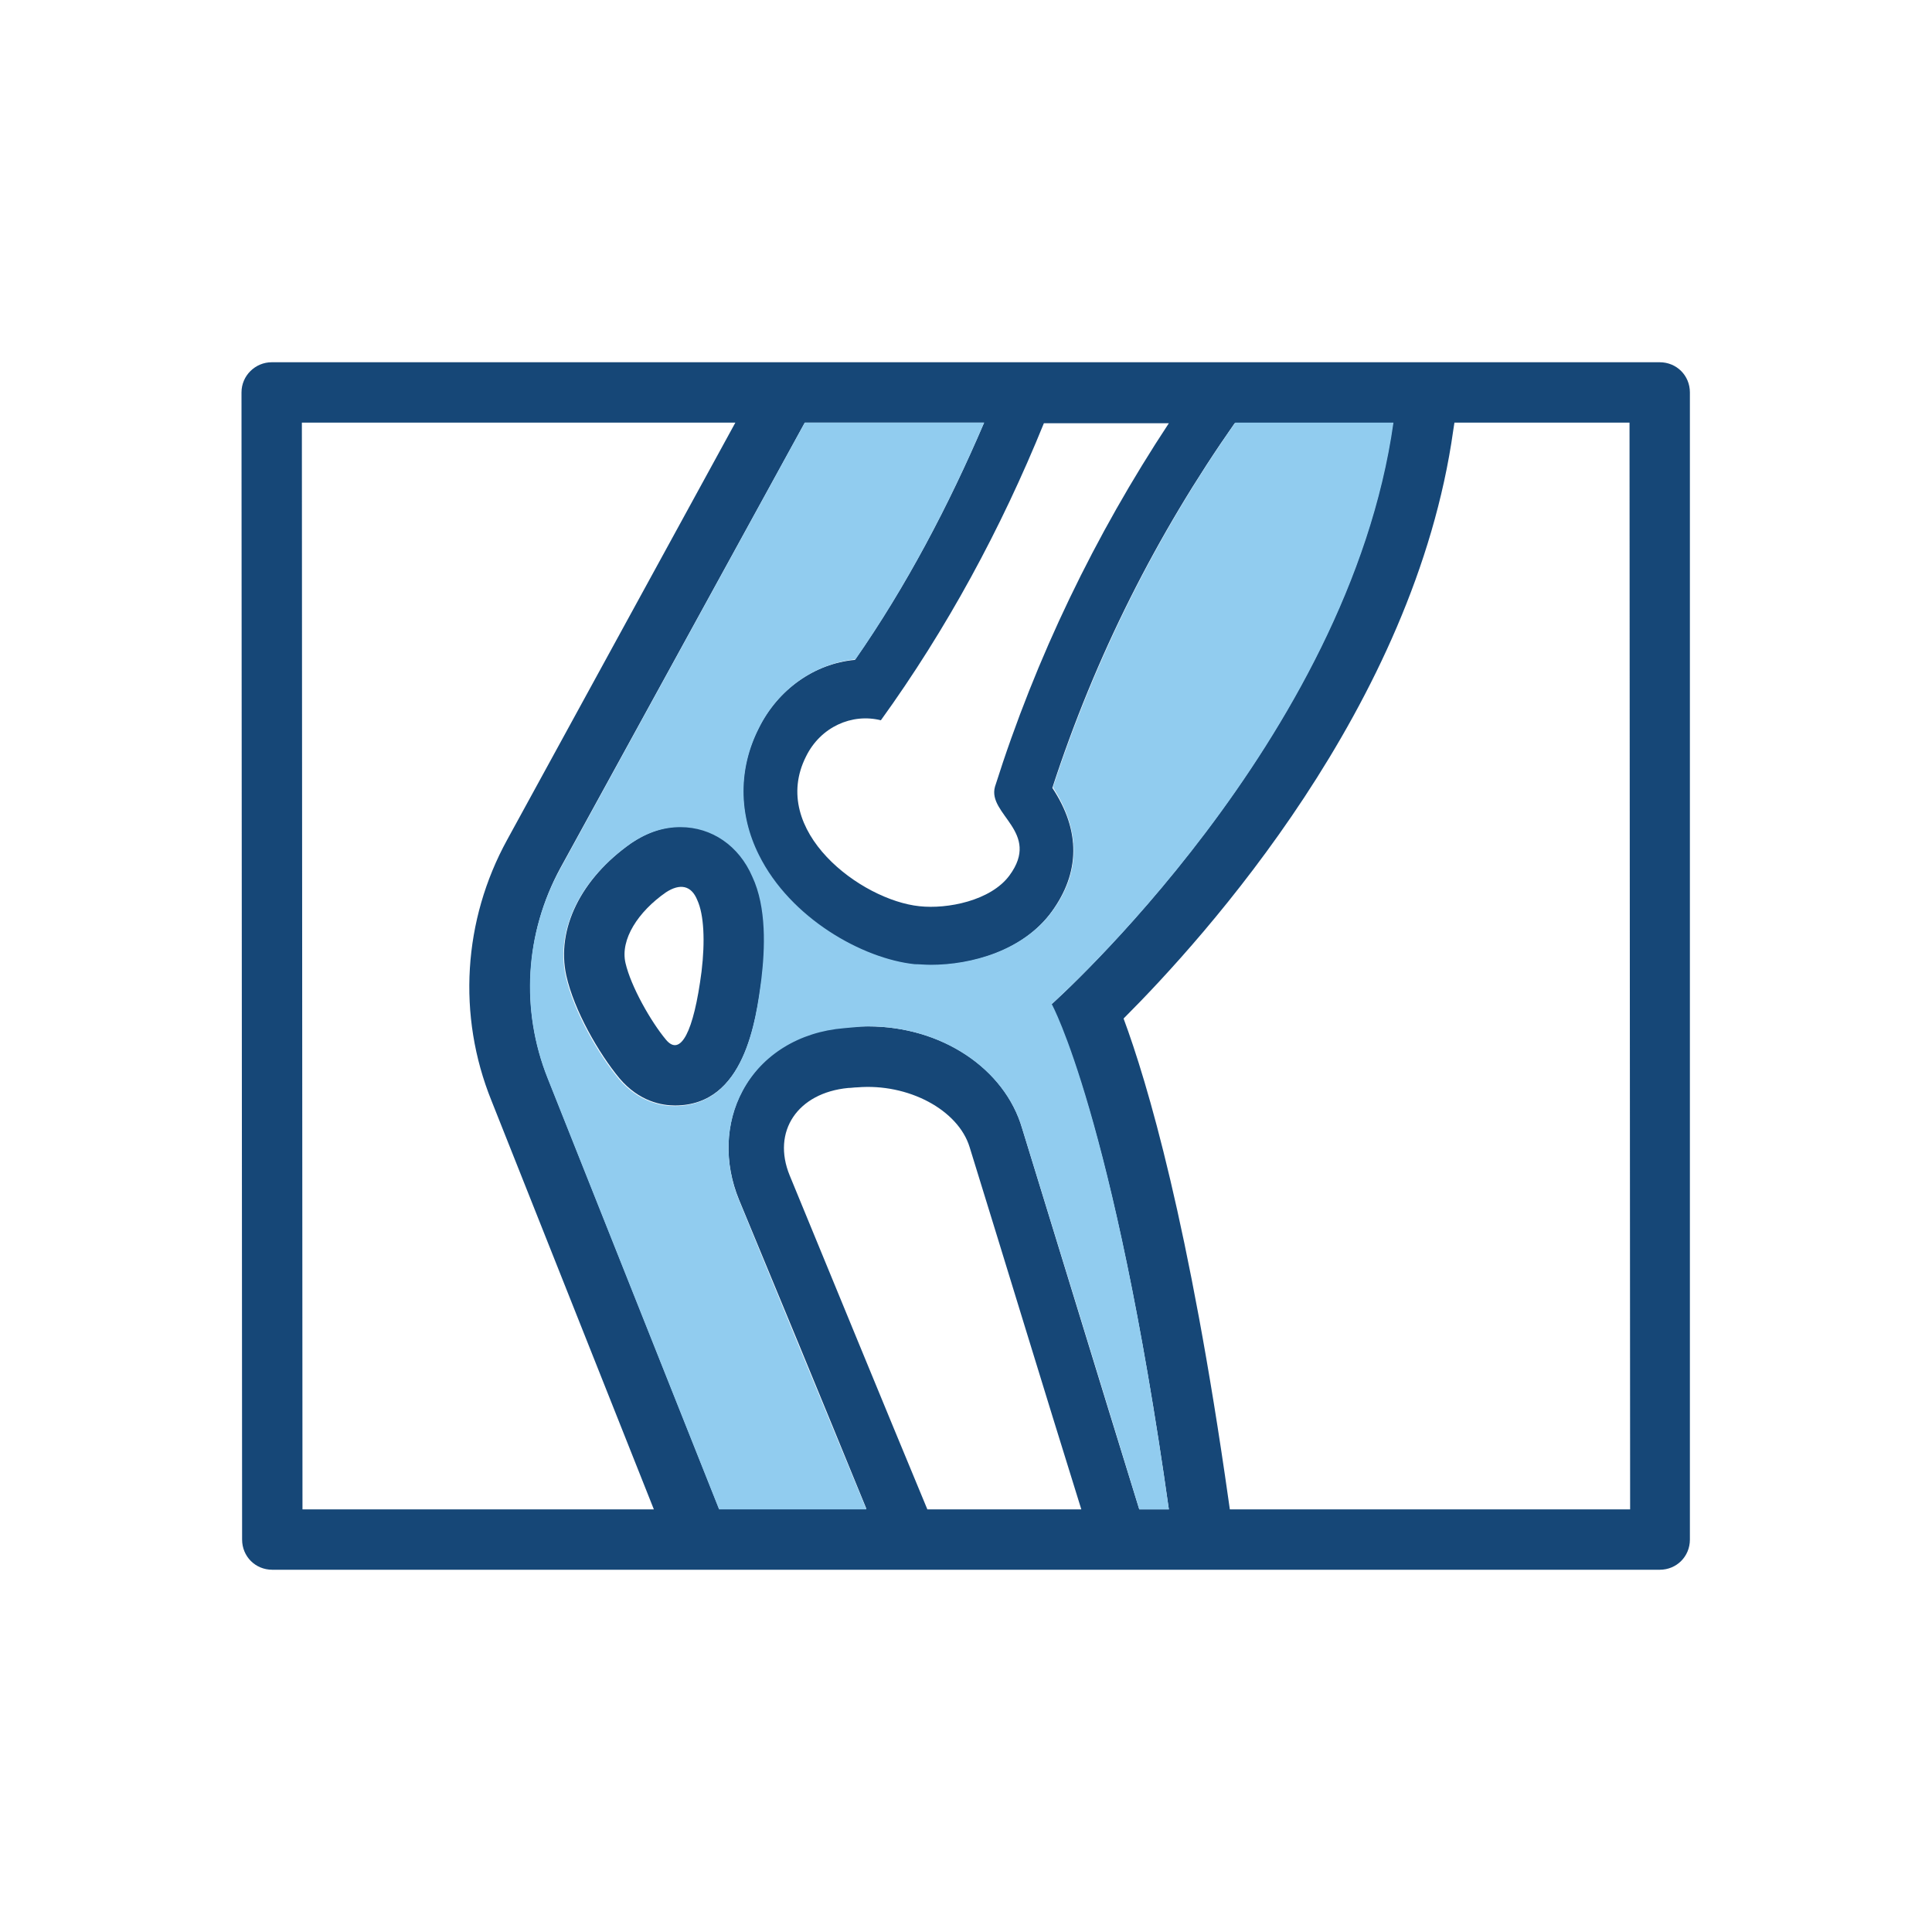 <svg viewBox="0 0 32 32" xmlns="http://www.w3.org/2000/svg" xmlns:xlink="http://www.w3.org/1999/xlink" overflow="hidden"><g id="The__Grid" display="none"><g id="_x33_2x32" display="inline"><g><path d="M31.98 0.02 31.98 31.98 0.02 31.98 0.02 0.02 31.98 0.02M32 0 0 0 0 32 32 32 32 0 32 0Z" fill="#BEBEBE"/></g><line x1="0" y1="31" x2="32" y2="31" stroke="#BEBEBE" stroke-width="0.02" stroke-miterlimit="10" fill="none"/><line x1="0" y1="30" x2="32" y2="30" stroke="#BEBEBE" stroke-width="0.02" stroke-miterlimit="10" fill="none"/><line x1="0" y1="29" x2="32" y2="29" stroke="#BEBEBE" stroke-width="0.02" stroke-miterlimit="10" fill="none"/><line x1="0" y1="28" x2="32" y2="28" stroke="#BEBEBE" stroke-width="0.02" stroke-miterlimit="10" fill="none"/><line x1="0" y1="27" x2="32" y2="27" stroke="#BEBEBE" stroke-width="0.02" stroke-miterlimit="10" fill="none"/><line x1="0" y1="26" x2="32" y2="26" stroke="#BEBEBE" stroke-width="0.02" stroke-miterlimit="10" fill="none"/><line x1="0" y1="25" x2="32" y2="25" stroke="#BEBEBE" stroke-width="0.02" stroke-miterlimit="10" fill="none"/><line x1="0" y1="24" x2="32" y2="24" stroke="#BEBEBE" stroke-width="0.02" stroke-miterlimit="10" fill="none"/><line x1="0" y1="23" x2="32" y2="23" stroke="#BEBEBE" stroke-width="0.02" stroke-miterlimit="10" fill="none"/><line x1="0" y1="22" x2="32" y2="22" stroke="#BEBEBE" stroke-width="0.02" stroke-miterlimit="10" fill="none"/><line x1="0" y1="21" x2="32" y2="21" stroke="#BEBEBE" stroke-width="0.02" stroke-miterlimit="10" fill="none"/><line x1="0" y1="20" x2="32" y2="20" stroke="#BEBEBE" stroke-width="0.02" stroke-miterlimit="10" fill="none"/><line x1="0" y1="19" x2="32" y2="19" stroke="#BEBEBE" stroke-width="0.02" stroke-miterlimit="10" fill="none"/><line x1="0" y1="18" x2="32" y2="18" stroke="#BEBEBE" stroke-width="0.02" stroke-miterlimit="10" fill="none"/><line x1="0" y1="17" x2="32" y2="17" stroke="#BEBEBE" stroke-width="0.02" stroke-miterlimit="10" fill="none"/><line x1="0" y1="16" x2="32" y2="16" stroke="#BEBEBE" stroke-width="0.02" stroke-miterlimit="10" fill="none"/><line x1="0" y1="15" x2="32" y2="15" stroke="#BEBEBE" stroke-width="0.02" stroke-miterlimit="10" fill="none"/><line x1="0" y1="14" x2="32" y2="14" stroke="#BEBEBE" stroke-width="0.02" stroke-miterlimit="10" fill="none"/><line x1="0" y1="13" x2="32" y2="13" stroke="#BEBEBE" stroke-width="0.02" stroke-miterlimit="10" fill="none"/><line x1="0" y1="12" x2="32" y2="12" stroke="#BEBEBE" stroke-width="0.02" stroke-miterlimit="10" fill="none"/><line x1="0" y1="11" x2="32" y2="11" stroke="#BEBEBE" stroke-width="0.02" stroke-miterlimit="10" fill="none"/><line x1="0" y1="10" x2="32" y2="10" stroke="#BEBEBE" stroke-width="0.02" stroke-miterlimit="10" fill="none"/><line x1="0" y1="9" x2="32" y2="9" stroke="#BEBEBE" stroke-width="0.02" stroke-miterlimit="10" fill="none"/><line x1="0" y1="8" x2="32" y2="8" stroke="#BEBEBE" stroke-width="0.02" stroke-miterlimit="10" fill="none"/><line x1="0" y1="7" x2="32" y2="7" stroke="#BEBEBE" stroke-width="0.02" stroke-miterlimit="10" fill="none"/><line x1="0" y1="6" x2="32" y2="6" stroke="#BEBEBE" stroke-width="0.02" stroke-miterlimit="10" fill="none"/><line x1="0" y1="5" x2="32" y2="5" stroke="#BEBEBE" stroke-width="0.02" stroke-miterlimit="10" fill="none"/><line x1="0" y1="4" x2="32" y2="4" stroke="#BEBEBE" stroke-width="0.02" stroke-miterlimit="10" fill="none"/><line x1="0" y1="3" x2="32" y2="3" stroke="#BEBEBE" stroke-width="0.02" stroke-miterlimit="10" fill="none"/><line x1="0" y1="2" x2="32" y2="2" stroke="#BEBEBE" stroke-width="0.02" stroke-miterlimit="10" fill="none"/><line x1="0" y1="1" x2="32" y2="1" stroke="#BEBEBE" stroke-width="0.02" stroke-miterlimit="10" fill="none"/><line x1="31" y1="0" x2="31" y2="32" stroke="#BEBEBE" stroke-width="0.02" stroke-miterlimit="10" fill="none"/><line x1="30" y1="0" x2="30" y2="32" stroke="#BEBEBE" stroke-width="0.02" stroke-miterlimit="10" fill="none"/><line x1="29" y1="0" x2="29" y2="32" stroke="#BEBEBE" stroke-width="0.02" stroke-miterlimit="10" fill="none"/><line x1="28" y1="0" x2="28" y2="32" stroke="#BEBEBE" stroke-width="0.02" stroke-miterlimit="10" fill="none"/><line x1="27" y1="0" x2="27" y2="32" stroke="#BEBEBE" stroke-width="0.02" stroke-miterlimit="10" fill="none"/><line x1="26" y1="0" x2="26" y2="32" stroke="#BEBEBE" stroke-width="0.02" stroke-miterlimit="10" fill="none"/><line x1="25" y1="0" x2="25" y2="32" stroke="#BEBEBE" stroke-width="0.02" stroke-miterlimit="10" fill="none"/><line x1="24" y1="0" x2="24" y2="32" stroke="#BEBEBE" stroke-width="0.02" stroke-miterlimit="10" fill="none"/><line x1="23" y1="0" x2="23" y2="32" stroke="#BEBEBE" stroke-width="0.02" stroke-miterlimit="10" fill="none"/><line x1="22" y1="0" x2="22" y2="32" stroke="#BEBEBE" stroke-width="0.02" stroke-miterlimit="10" fill="none"/><line x1="21" y1="0" x2="21" y2="32" stroke="#BEBEBE" stroke-width="0.02" stroke-miterlimit="10" fill="none"/><line x1="20" y1="0" x2="20" y2="32" stroke="#BEBEBE" stroke-width="0.02" stroke-miterlimit="10" fill="none"/><line x1="19" y1="0" x2="19" y2="32" stroke="#BEBEBE" stroke-width="0.02" stroke-miterlimit="10" fill="none"/><line x1="18" y1="0" x2="18" y2="32" stroke="#BEBEBE" stroke-width="0.02" stroke-miterlimit="10" fill="none"/><line x1="17" y1="0" x2="17" y2="32" stroke="#BEBEBE" stroke-width="0.02" stroke-miterlimit="10" fill="none"/><line x1="16" y1="0" x2="16" y2="32" stroke="#BEBEBE" stroke-width="0.02" stroke-miterlimit="10" fill="none"/><line x1="15" y1="0" x2="15" y2="32" stroke="#BEBEBE" stroke-width="0.02" stroke-miterlimit="10" fill="none"/><line x1="14" y1="0" x2="14" y2="32" stroke="#BEBEBE" stroke-width="0.02" stroke-miterlimit="10" fill="none"/><line x1="13" y1="0" x2="13" y2="32" stroke="#BEBEBE" stroke-width="0.02" stroke-miterlimit="10" fill="none"/><line x1="12" y1="0" x2="12" y2="32" stroke="#BEBEBE" stroke-width="0.02" stroke-miterlimit="10" fill="none"/><line x1="11" y1="0" x2="11" y2="32" stroke="#BEBEBE" stroke-width="0.02" stroke-miterlimit="10" fill="none"/><line x1="10" y1="0" x2="10" y2="32" stroke="#BEBEBE" stroke-width="0.02" stroke-miterlimit="10" fill="none"/><line x1="9" y1="0" x2="9" y2="32" stroke="#BEBEBE" stroke-width="0.02" stroke-miterlimit="10" fill="none"/><line x1="8" y1="0" x2="8" y2="32" stroke="#BEBEBE" stroke-width="0.02" stroke-miterlimit="10" fill="none"/><line x1="7" y1="0" x2="7" y2="32" stroke="#BEBEBE" stroke-width="0.02" stroke-miterlimit="10" fill="none"/><line x1="6" y1="0" x2="6" y2="32" stroke="#BEBEBE" stroke-width="0.02" stroke-miterlimit="10" fill="none"/><line x1="5" y1="0" x2="5" y2="32" stroke="#BEBEBE" stroke-width="0.02" stroke-miterlimit="10" fill="none"/><line x1="4" y1="0" x2="4" y2="32" stroke="#BEBEBE" stroke-width="0.02" stroke-miterlimit="10" fill="none"/><line x1="3" y1="0" x2="3" y2="32" stroke="#BEBEBE" stroke-width="0.02" stroke-miterlimit="10" fill="none"/><line x1="2" y1="0" x2="2" y2="32" stroke="#BEBEBE" stroke-width="0.02" stroke-miterlimit="10" fill="none"/><line x1="1" y1="0" x2="1" y2="32" stroke="#BEBEBE" stroke-width="0.02" stroke-miterlimit="10" fill="none"/></g><path d="M30.27-0.02 30.27-0.02 2.01-0.02 2.01-0.02 0-0.02 0 32 1.5 32 2.05 32 29.94 32 30.3 32 32 32 32-0.02 30.27-0.02ZM2.01 29.99 2.01 2.01 29.99 2.01 29.99 29.99 2.01 29.99Z" id="Padding" fill="#4372B7" display="inline" opacity="0.3"/><g id="keylines"><circle cx="16" cy="16" r="14" stroke="#6BA8DB" stroke-width="0.1" stroke-miterlimit="10" fill="none" display="inline" opacity="0.7"/><path d="M28.5 26 3.5 26C2.67 26 2 25.33 2 24.5L2 7.5C2 6.67 2.67 6 3.5 6L28.5 6C29.33 6 30 6.67 30 7.5L30 24.5C30 25.33 29.33 26 28.5 26Z" stroke="#6BA8DB" stroke-width="0.1" stroke-miterlimit="10" fill="none" display="inline" opacity="0.7"/><path d="M26.49 27.99 5.57 27.99C4.74 27.99 4.07 27.32 4.07 26.49L4.07 5.57C4.07 4.74 4.74 4.07 5.57 4.07L26.48 4.07C27.31 4.07 27.98 4.74 27.98 5.57L27.98 26.48C27.99 27.31 27.31 27.99 26.49 27.99Z" stroke="#6BA8DB" stroke-width="0.1" stroke-miterlimit="10" fill="none" display="inline" opacity="0.7"/><path d="M24.5 30 7.5 30C6.67 30 6 29.33 6 28.5L6 3.5C6 2.67 6.67 2 7.5 2L24.5 2C25.33 2 26 2.67 26 3.5L26 28.5C26 29.33 25.33 30 24.5 30Z" stroke="#6BA8DB" stroke-width="0.1" stroke-miterlimit="10" fill="none" display="inline" opacity="0.7"/><line x1="0" y1="0" x2="32" y2="32" stroke="#6BA8DB" stroke-width="0.1" stroke-linecap="round" stroke-linejoin="round" stroke-miterlimit="10" fill="none" display="inline" opacity="0.7"/><line x1="0" y1="32" x2="32" y2="0" stroke="#6BA8DB" stroke-width="0.1" stroke-linecap="round" stroke-linejoin="round" stroke-miterlimit="10" fill="none" display="inline" opacity="0.7"/></g></g><g id="Icon"><path d="M24.06 8 7 25C6.79 25 6.79 25 6.42 25L6.39 25C5.62 25 5 24.38 5 23.61L5 9.42C5 8.63 5.63 8 6.42 8L24.06 8Z" fill="#91CCEF" display="none"/><g><path d="M27.99 6.5C27.99 6.22 27.77 6 27.49 6L24.23 6 12.73 6 4.5 6C4.23 6 4 6.22 4 6.5L4.01 25.5C4.01 25.78 4.23 26 4.51 26L11.23 26 20.51 26 27.49 26C27.77 26 27.99 25.78 27.99 25.5L27.99 6.5ZM19.36 25 18.87 25C18.21 22.87 17.38 20.15 16.93 18.69 16.64 17.69 15.59 17 14.38 17 14.3 17 14.21 17 14.09 17.01L13.98 17.02C13.23 17.08 12.62 17.46 12.3 18.06 12.01 18.6 11.99 19.26 12.24 19.87 12.78 21.17 13.64 23.25 14.35 24.99L11.91 24.99 9.07 17.85C8.62 16.72 8.7 15.45 9.28 14.38L13.33 7 16.3 7C15.71 8.38 15.01 9.71 14.16 10.93 13.49 10.99 12.88 11.42 12.56 12.07 12.22 12.74 12.23 13.49 12.56 14.17 13.08 15.22 14.28 15.88 15.14 15.98 15.23 15.99 15.32 15.99 15.41 15.99 16.07 15.99 16.94 15.76 17.42 15.1 17.89 14.45 17.9 13.76 17.43 13.05 18.14 10.87 19.16 8.85 20.45 7.01L23.07 7.01C22.33 12.26 17.41 16.64 17.41 16.64 17.41 16.64 18.44 18.48 19.36 25ZM15.36 25C14.6 23.17 13.85 21.34 13.08 19.47 12.78 18.74 13.21 18.1 14.05 18.02 14.1 18.02 14.15 18.01 14.2 18.01 15.04 17.94 15.87 18.38 16.06 19 16.67 20.97 17.28 22.98 17.91 25L15.36 25ZM16.72 14.5C16.41 14.92 15.69 15.06 15.23 15.01 14.26 14.91 12.73 13.76 13.35 12.53 13.59 12.04 14.11 11.81 14.59 11.93 15.68 10.42 16.58 8.76 17.29 7.01L19.36 7.01C18.14 8.86 17.16 10.88 16.48 13.03 16.35 13.49 17.25 13.78 16.72 14.5ZM5.01 25 5 7 12.18 7 8.4 13.91C7.67 15.24 7.57 16.82 8.14 18.23L10.83 25 5.01 25ZM20.37 25 20.35 24.86C19.7 20.27 19 17.92 18.61 16.87 19.95 15.53 23.43 11.69 24.07 7.13L24.09 7 26.99 7 27 25 20.37 25Z" fill="#164777"/><path d="M11.28 13.69C11 13.69 10.73 13.78 10.46 13.96 9.62 14.55 9.21 15.39 9.38 16.16 9.51 16.74 9.92 17.45 10.26 17.86 10.59 18.25 10.97 18.31 11.18 18.31 12.34 18.31 12.52 16.9 12.62 16.21 12.68 15.72 12.71 15.02 12.48 14.51 12.25 14 11.81 13.69 11.28 13.69ZM11.62 16.09C11.49 17.1 11.27 17.51 11.03 17.22 10.78 16.92 10.45 16.34 10.36 15.95 10.27 15.56 10.57 15.1 11.03 14.78 11.26 14.63 11.45 14.66 11.55 14.91 11.66 15.15 11.68 15.59 11.62 16.09Z" fill="#164777"/></g><g><path d="M23.08 7 20.46 7C19.17 8.84 18.15 10.87 17.44 13.04 17.9 13.76 17.9 14.45 17.43 15.09 16.95 15.75 16.08 15.98 15.42 15.98 15.32 15.98 15.23 15.97 15.15 15.97 14.29 15.88 13.09 15.21 12.57 14.16 12.23 13.48 12.23 12.73 12.57 12.06 12.89 11.41 13.5 10.99 14.17 10.92 15.01 9.71 15.71 8.38 16.3 7L13.33 7 9.28 14.39C8.69 15.46 8.62 16.73 9.07 17.86L11.91 25 14.35 25C13.63 23.26 12.77 21.18 12.24 19.88 11.99 19.27 12.01 18.61 12.3 18.07 12.62 17.47 13.24 17.09 13.98 17.03L14.09 17.02C14.21 17.01 14.3 17 14.38 17 15.59 17 16.64 17.7 16.93 18.69 17.38 20.15 18.22 22.87 18.87 25L19.36 25C18.44 18.48 17.42 16.63 17.42 16.63 17.42 16.63 22.34 12.26 23.08 7ZM12.61 16.22C12.52 16.91 12.33 18.32 11.17 18.32 10.97 18.32 10.58 18.26 10.25 17.87 9.91 17.46 9.5 16.75 9.37 16.17 9.2 15.4 9.61 14.56 10.45 13.97 10.73 13.78 11 13.7 11.27 13.7 11.79 13.7 12.24 14.01 12.46 14.52 12.7 15.03 12.67 15.72 12.61 16.22Z" fill="#91CCEF"/></g></g></svg>